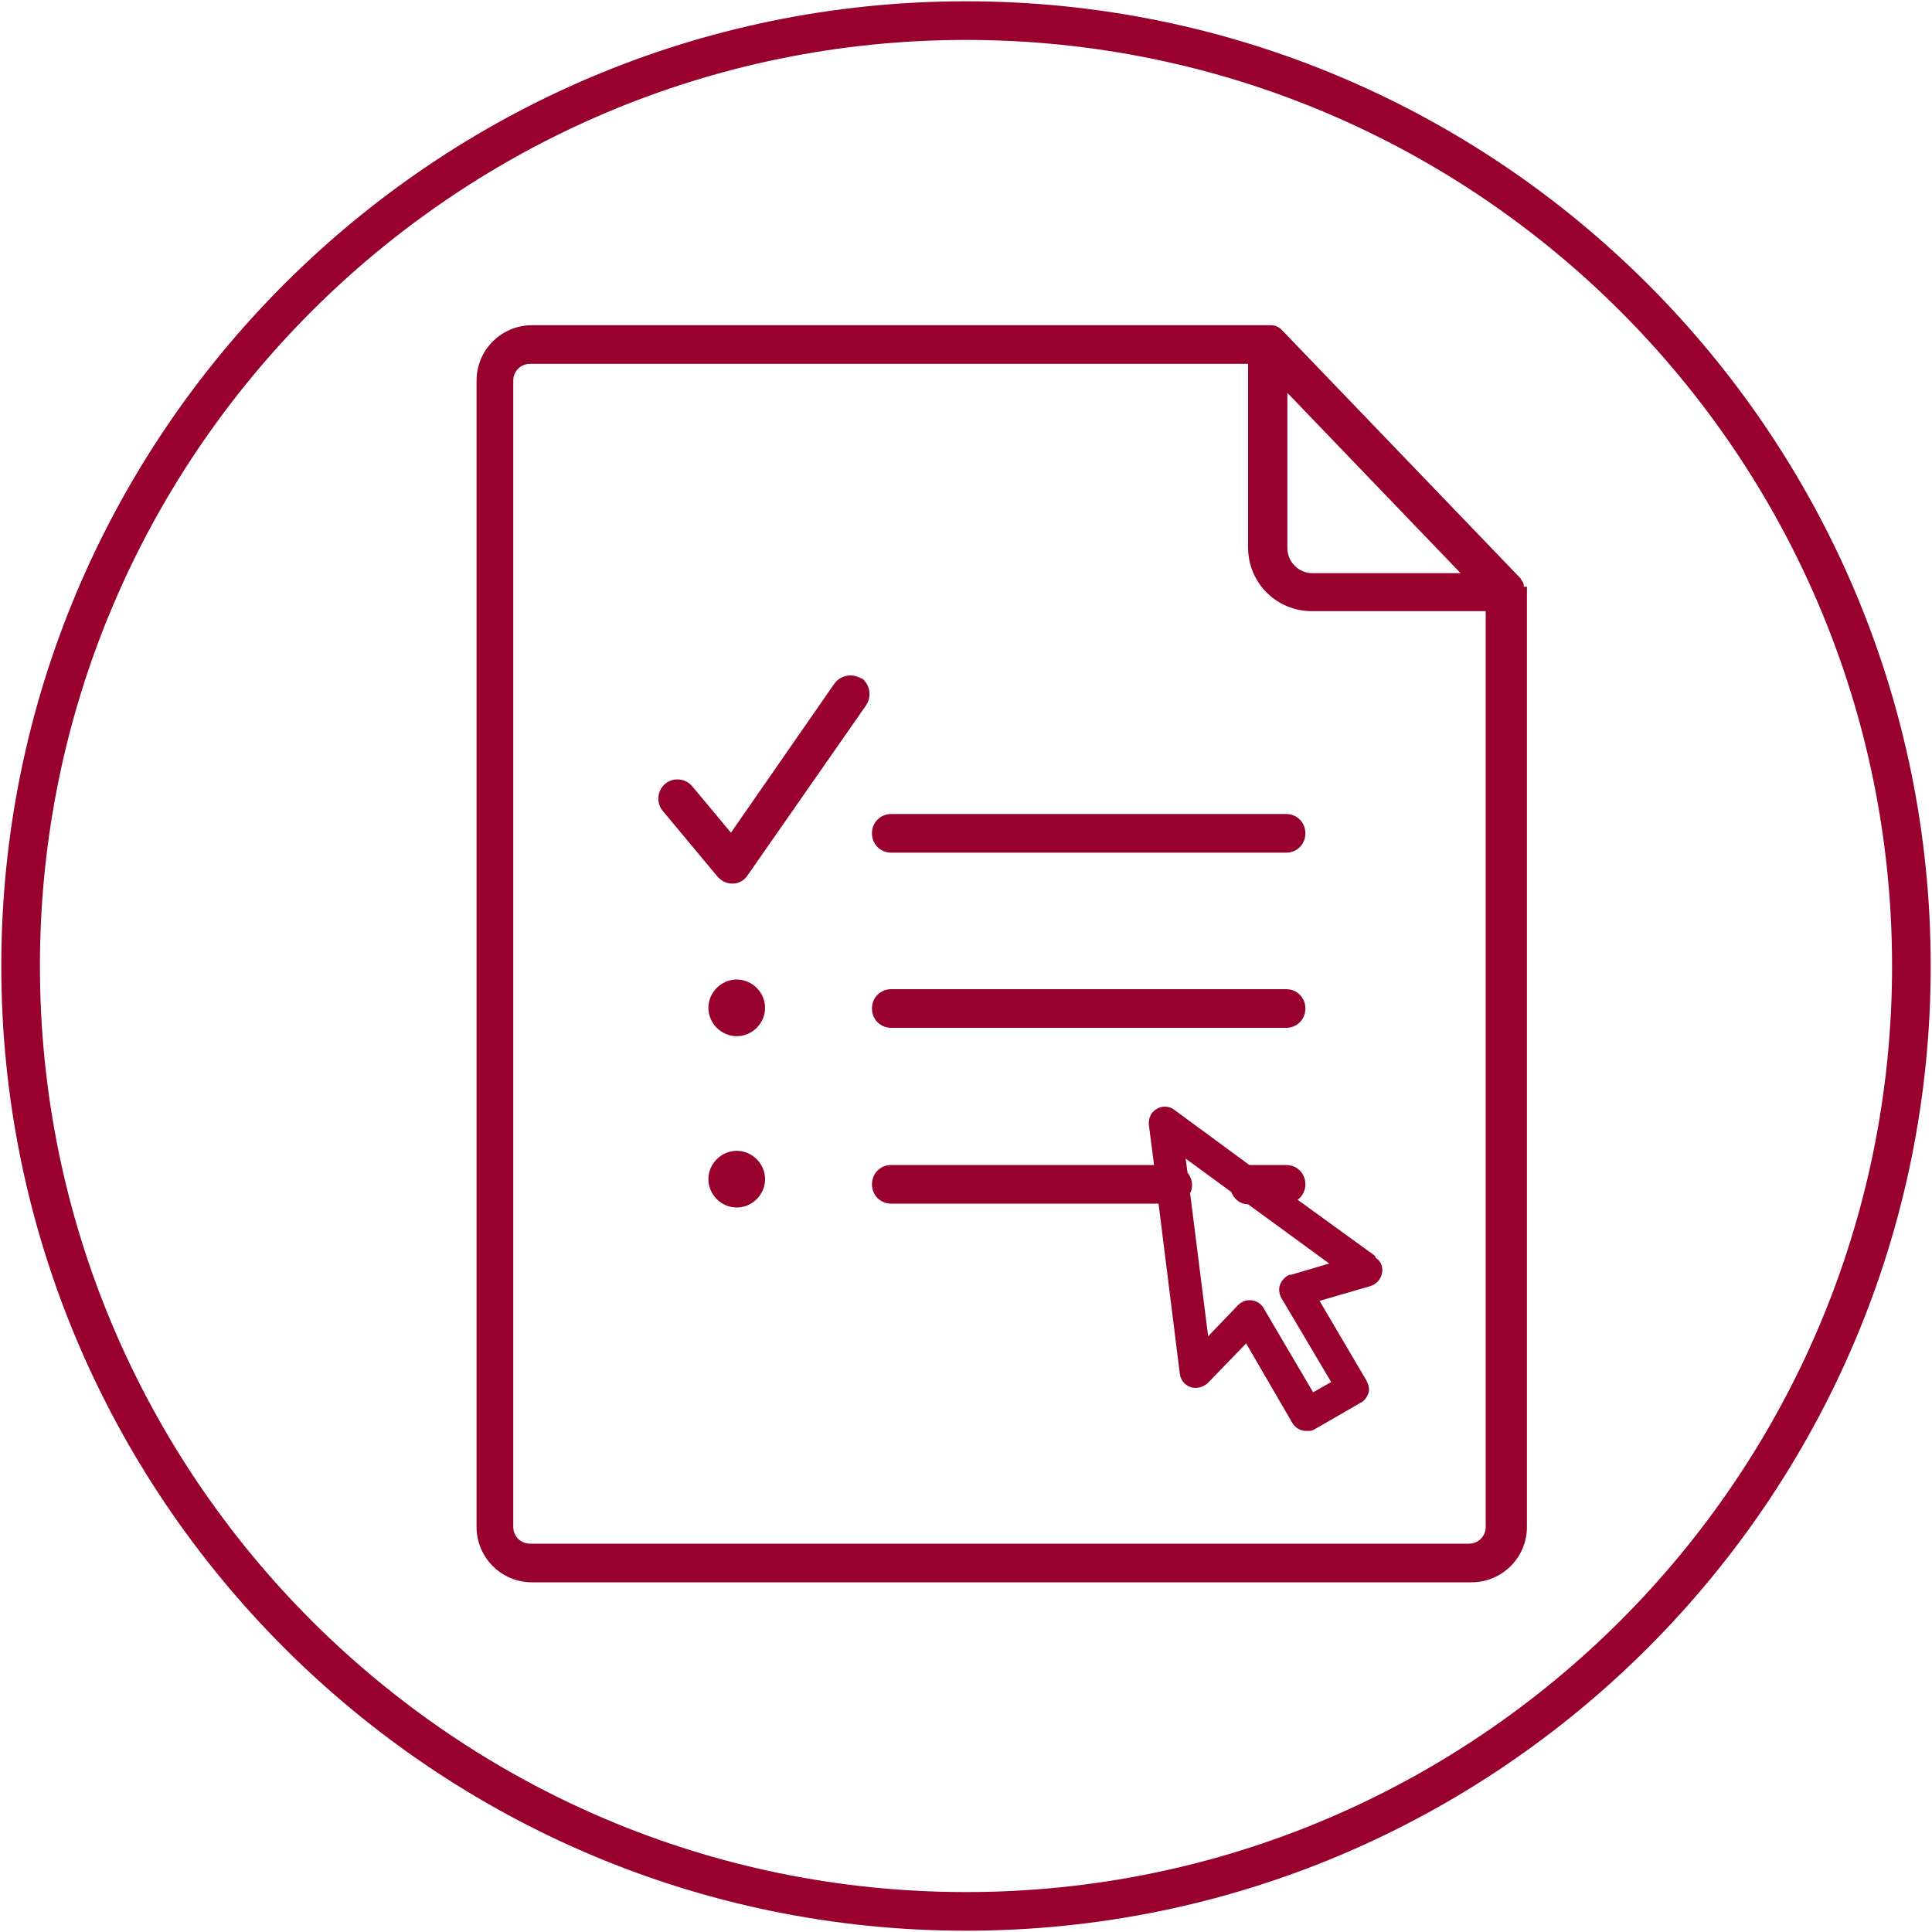 <?xml version="1.0" encoding="UTF-8"?>
<svg id="Layer_1" xmlns="http://www.w3.org/2000/svg" version="1.1" viewBox="0 0 300 300">
  <!-- Generator: Adobe Illustrator 29.2.1, SVG Export Plug-In . SVG Version: 2.1.0 Build 116)  -->
  <defs>
    <style>
      .st0 {
        fill: #98002e;
      }
    </style>
  </defs>
  <path class="st0" d="M236.6,91.1c0,0,0-.2,0-.3,0,0,0-.2-.1-.3,0,0,0-.2-.1-.2,0,0-.1-.2-.2-.3,0,0,0-.1-.1-.2l-36.9-38.4s0,0,0,0c-.1-.1-.2-.2-.3-.3,0,0,0,0-.1-.1-.2-.1-.3-.2-.5-.3,0,0,0,0,0,0-.4-.2-.8-.2-1.2-.2h-114.5c-4.7,0-8.6,3.8-8.6,8.6v178c0,4.7,3.8,8.6,8.6,8.6h145.9c4.7,0,8.6-3.8,8.6-8.6V92c0-.2,0-.4,0-.6,0,0,0-.2,0-.3ZM199.9,61l26.9,28h-23c-2.2,0-3.9-1.8-3.9-3.9v-24.1ZM228.2,239.7H82.3c-1.4,0-2.6-1.1-2.6-2.6V59.1c0-1.4,1.1-2.6,2.6-2.6h111.5v28.5c0,5.5,4.4,9.9,9.9,9.9h27v142.2c0,1.4-1.1,2.6-2.6,2.6Z"/>
  <path class="st0" d="M133.8,105.4c-1.4-.9-3.2-.6-4.2.7l-16.1,23.2-6-7.2c-1.1-1.3-3-1.4-4.2-.4-1.3,1.1-1.4,3-.4,4.2l8.5,10.2c.6.7,1.4,1.1,2.3,1.1s0,0,.1,0c.9,0,1.8-.5,2.3-1.3l18.4-26.4c.9-1.4.6-3.2-.7-4.2Z"/>
  <path class="st0" d="M138.4,132.4h61.3c1.7,0,3-1.3,3-3s-1.3-3-3-3h-61.3c-1.7,0-3,1.3-3,3s1.3,3,3,3Z"/>
  <path class="st0" d="M138.4,159.6h61.3c1.7,0,3-1.3,3-3s-1.3-3-3-3h-61.3c-1.7,0-3,1.3-3,3s1.3,3,3,3Z"/>
  <path class="st0" d="M213.5,195l-12-8.7c.7-.5,1.2-1.4,1.2-2.4,0-1.7-1.3-3-3-3h-5.7l-11.7-8.6c-.8-.6-1.9-.6-2.7-.1-.9.5-1.3,1.5-1.2,2.5l.8,6.2h-40.8c-1.7,0-3,1.3-3,3s1.3,3,3,3h41.5l3.3,26.4c.1,1,.8,1.8,1.7,2.1.9.3,1.9,0,2.6-.6l6-6.2,7.2,12.4c.5.8,1.3,1.2,2.2,1.2s.9-.1,1.3-.3l7.1-4.1c.6-.3,1-.9,1.2-1.5.2-.6,0-1.3-.3-1.9l-7.3-12.4,7.9-2.3c.9-.3,1.6-1,1.8-2s-.2-1.9-1-2.4ZM200.4,197.9c-.7.2-1.3.8-1.6,1.5-.3.7-.2,1.5.2,2.2l7.7,13-2.8,1.6-7.7-13.1c-.4-.7-1.1-1.1-1.9-1.2,0,0-.2,0-.3,0-.7,0-1.3.3-1.8.8l-4.6,4.8-2.8-22.2c.2-.4.3-.8.3-1.3,0-.7-.3-1.4-.7-1.9l-.3-2.2,7.1,5.2c.4,1.1,1.4,1.9,2.6,1.9l12.6,9.2-6.1,1.8Z"/>
  <path class="st0" d="M114.4,152.1c-2.4,0-4.4,2-4.4,4.4s2,4.4,4.4,4.4,4.4-2,4.4-4.4-2-4.4-4.4-4.4Z"/>
  <path class="st0" d="M114.4,178.7c-2.4,0-4.4,2-4.4,4.4s2,4.4,4.4,4.4,4.4-2,4.4-4.4-2-4.4-4.4-4.4Z"/>
  <path class="st0" d="M150,.2C67.4.2.2,67.4.2,150s67.2,149.8,149.8,149.8,149.8-67.2,149.8-149.8S232.6.2,150,.2ZM150,293.8c-79.3,0-143.8-64.5-143.8-143.8S70.7,6.2,150,6.2s143.8,64.5,143.8,143.8-64.5,143.8-143.8,143.8Z"/>
</svg>